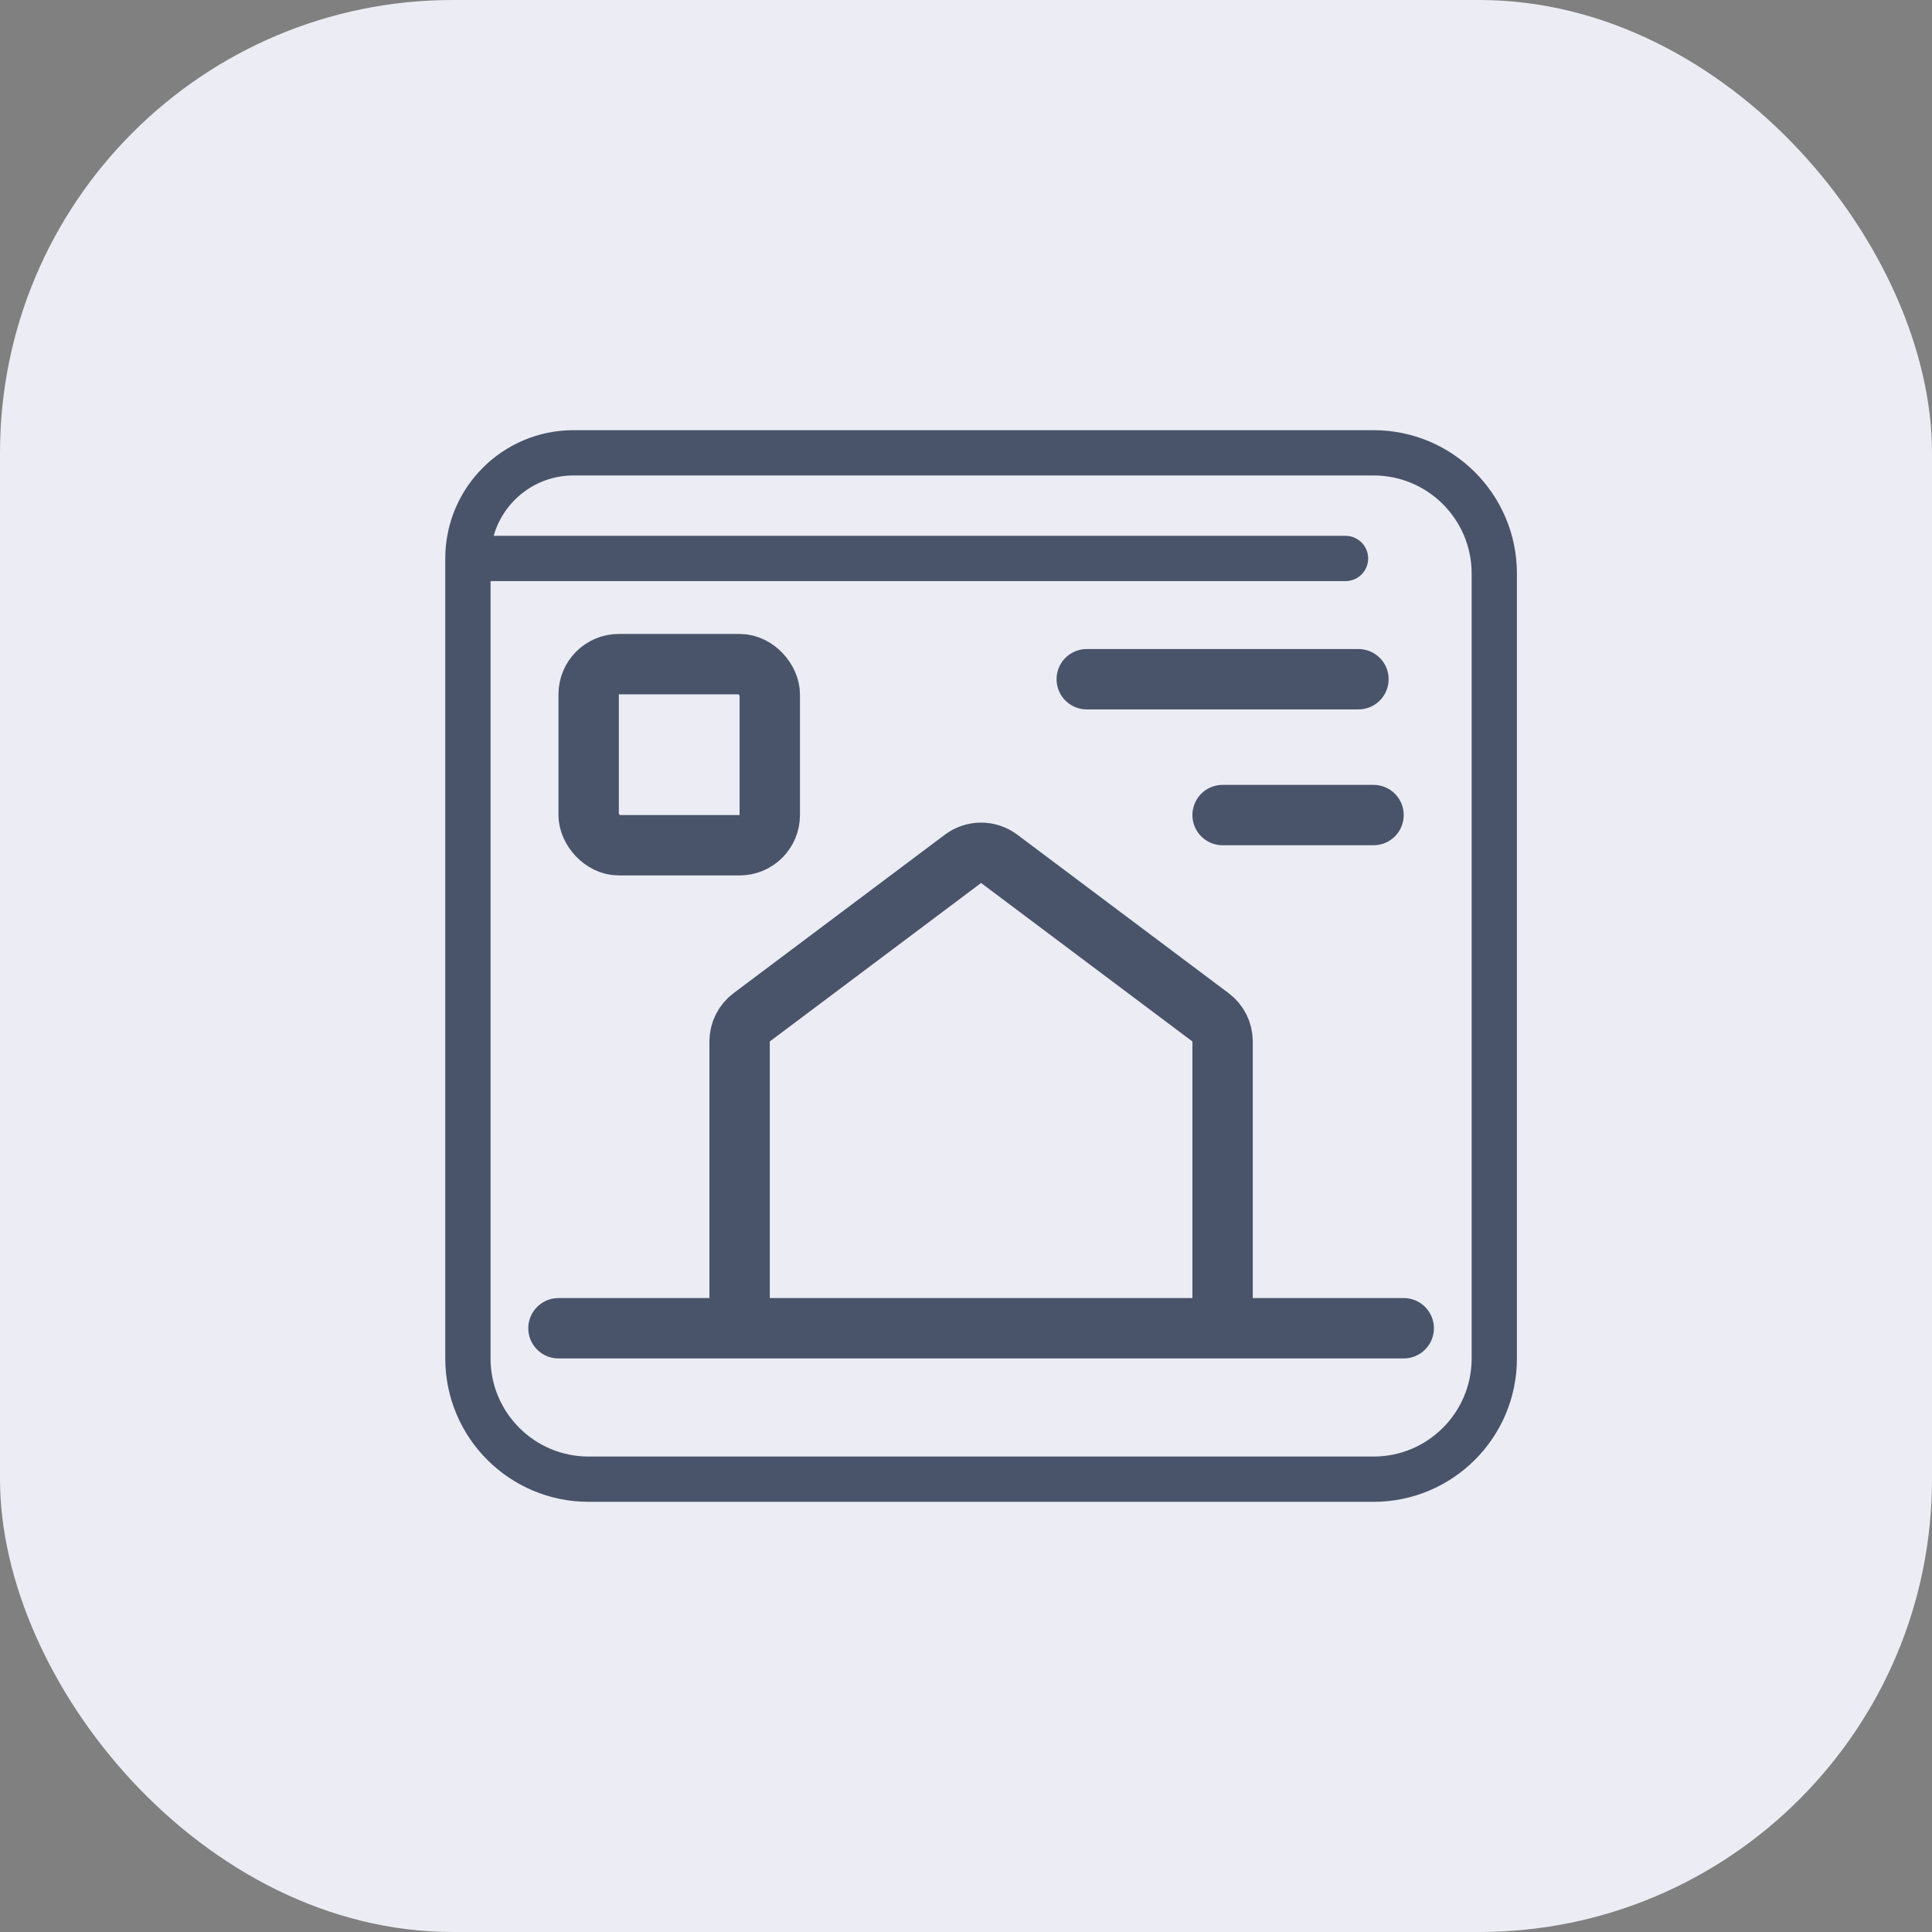 <svg width="64" height="64" viewBox="0 0 64 64" fill="none" xmlns="http://www.w3.org/2000/svg">
<rect x="0" y="0" width="64" height="64" fill="#808080" stroke="none"/>
<rect width="64" height="64" rx="15" fill="#ECEDF4"/>
<path d="M15.5 18.5V18.5C15.5 16.567 17.067 15 19 15H45.5C47.709 15 49.5 16.791 49.5 19V45C49.5 47.209 47.709 49 45.5 49H19.5C17.291 49 15.5 47.209 15.5 45V18.5ZM15.5 18.5H44.572" stroke="#49546B" stroke-width="1.5" stroke-linecap="round"/>
<path d="M24.5 44V34.5C24.5 34.185 24.648 33.889 24.9 33.7L31.9 28.45C32.256 28.183 32.744 28.183 33.1 28.45L40.1 33.7C40.352 33.889 40.5 34.185 40.5 34.5V44M24.5 44H40.5M24.5 44H18.5M40.5 44H46.5" stroke="#49546B" stroke-width="2" stroke-linecap="round"/>
<rect x="19.5" y="22" width="6" height="6" rx="1" stroke="#49546B" stroke-width="2" stroke-linecap="round"/>
<path d="M36 22.5H45" stroke="#49546B" stroke-width="2" stroke-linecap="round"/>
<path d="M40.5 27L45.5 27" stroke="#49546B" stroke-width="2" stroke-linecap="round"/>
</svg>
